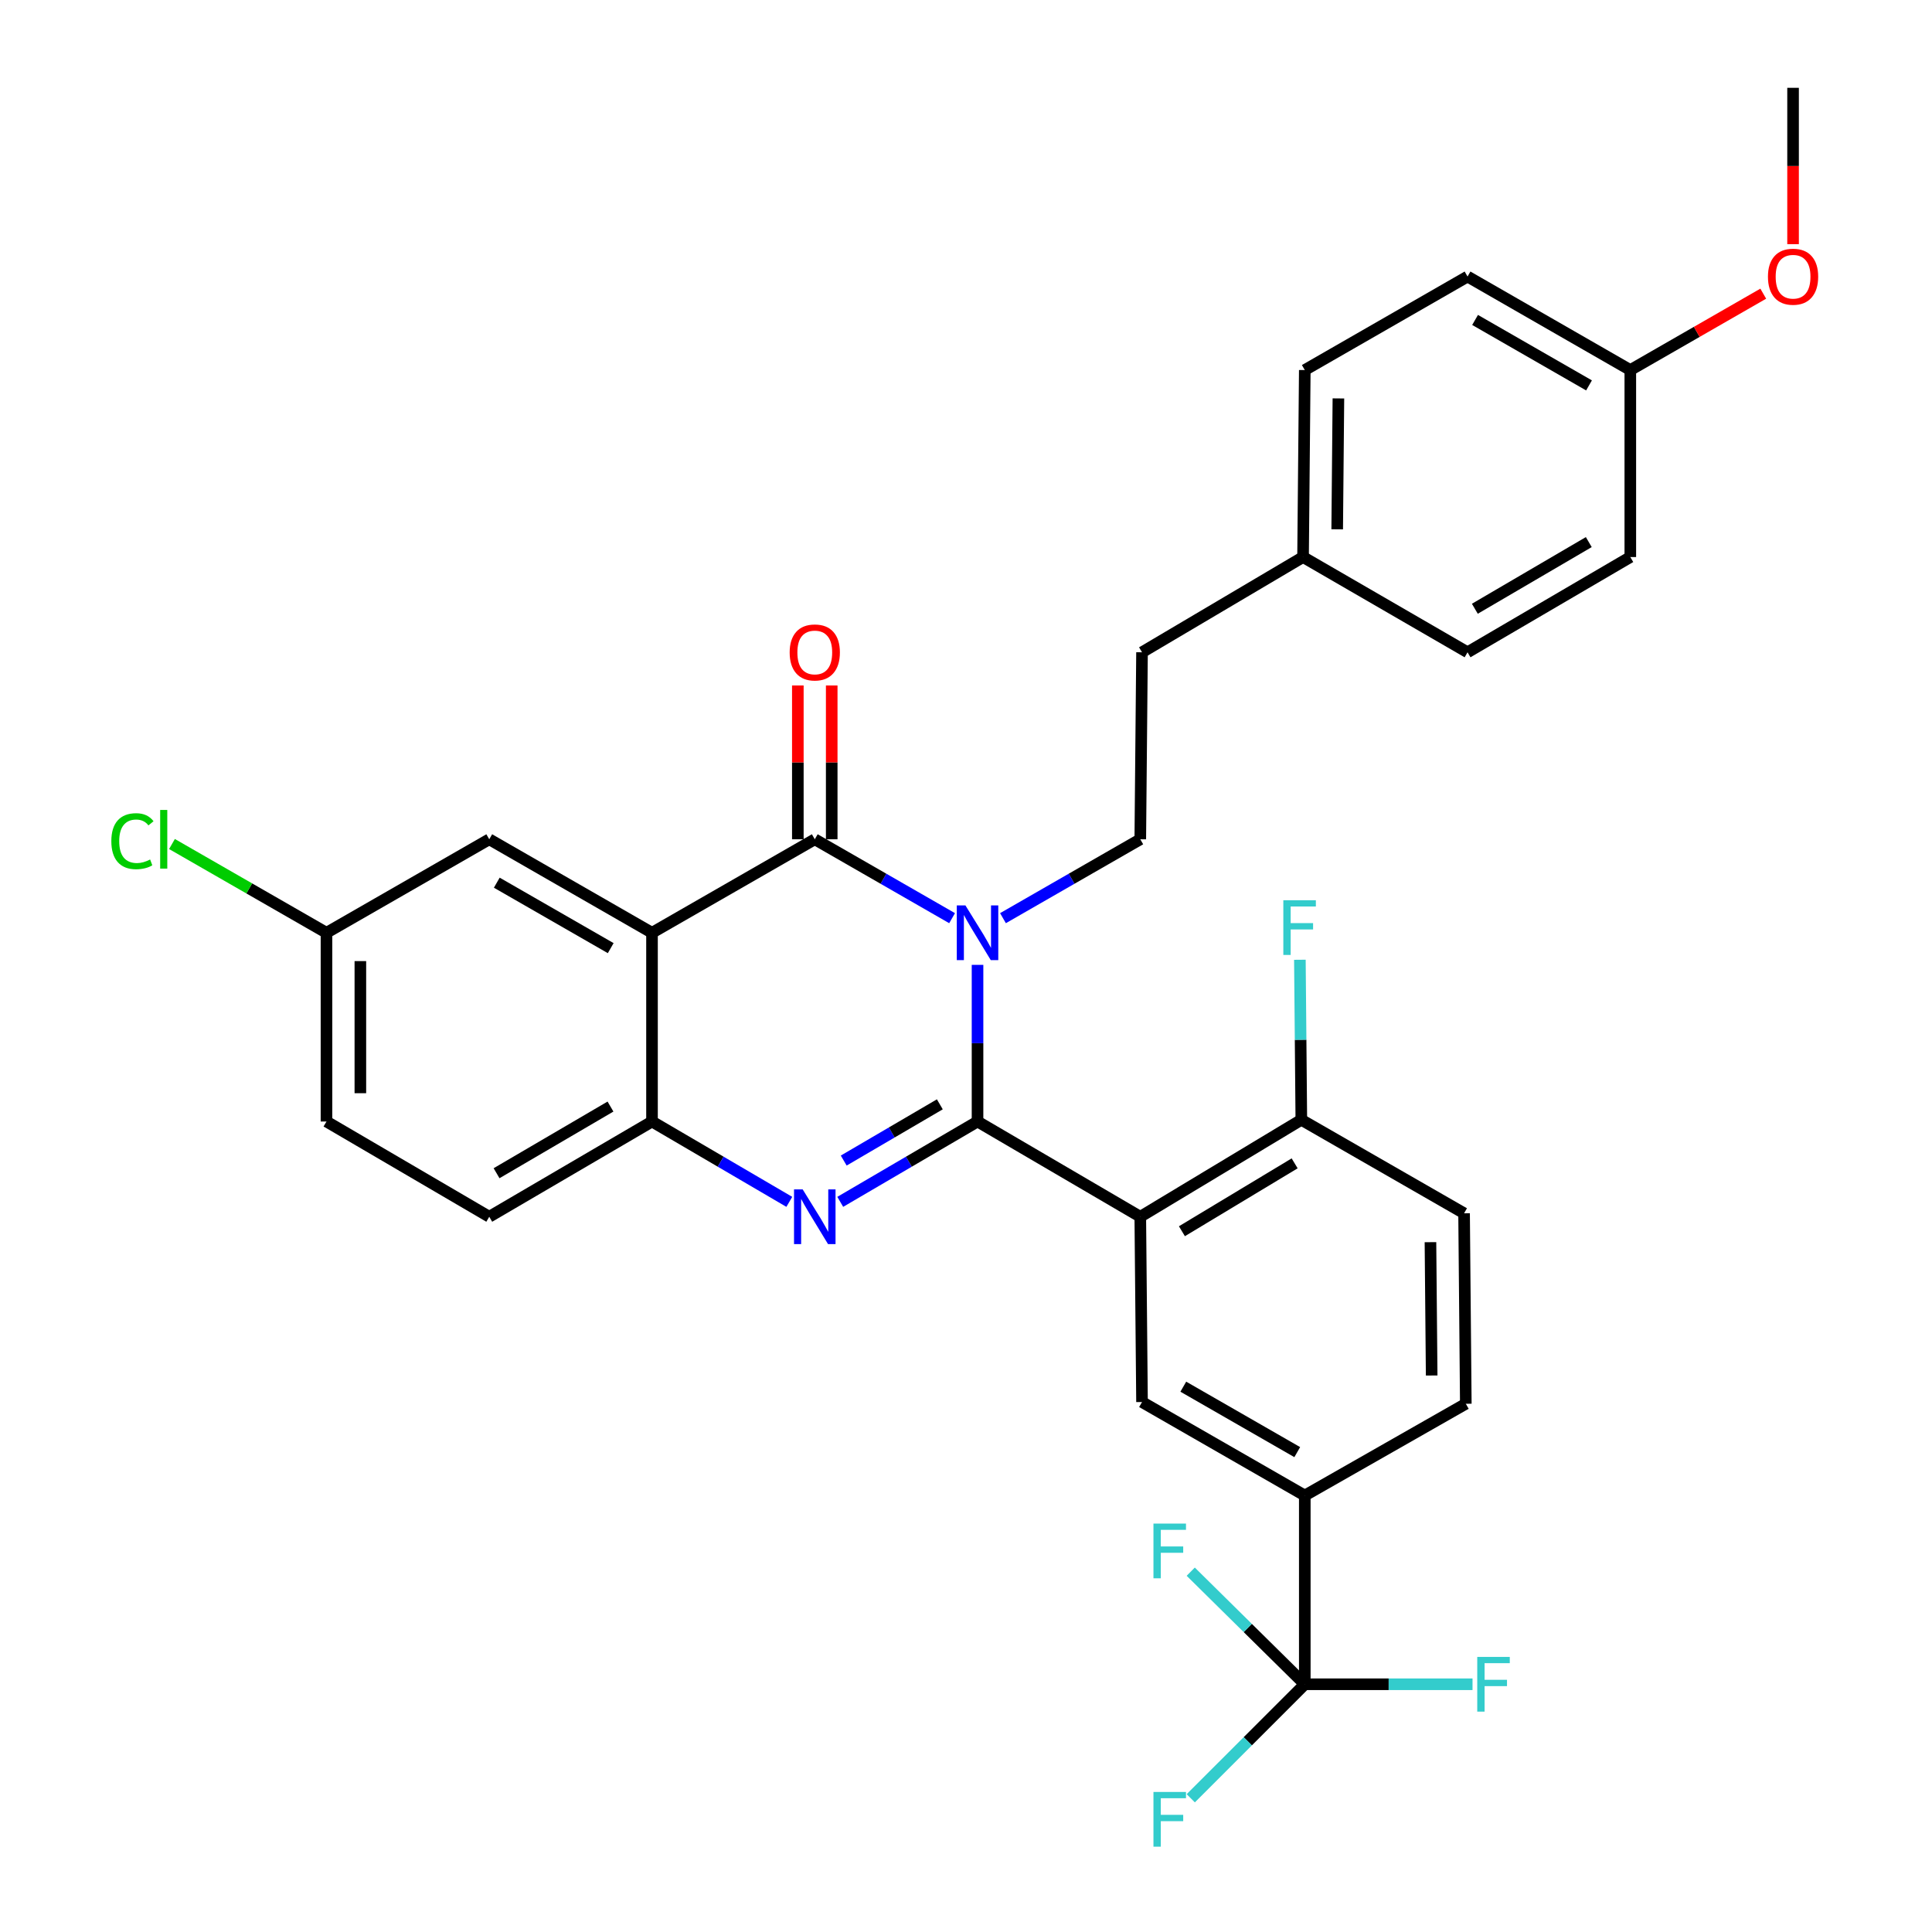 <?xml version='1.0' encoding='iso-8859-1'?>
<svg version='1.1' baseProfile='full'
              xmlns='http://www.w3.org/2000/svg'
                      xmlns:rdkit='http://www.rdkit.org/xml'
                      xmlns:xlink='http://www.w3.org/1999/xlink'
                  xml:space='preserve'
width='1000px' height='1000px' viewBox='0 0 1000 1000'>
<!-- END OF HEADER -->
<rect style='opacity:1.0;fill:#FFFFFF;stroke:none' width='1000' height='1000' x='0' y='0'> </rect>
<path class='bond-0' d='M 168.987,482.81 L 129.001,459.836' style='fill:none;fill-rule:evenodd;stroke:#000000;stroke-width:6px;stroke-linecap:butt;stroke-linejoin:miter;stroke-opacity:1' />
<path class='bond-0' d='M 129.001,459.836 L 89.016,436.863' style='fill:none;fill-rule:evenodd;stroke:#00CC00;stroke-width:6px;stroke-linecap:butt;stroke-linejoin:miter;stroke-opacity:1' />
<path class='bond-1' d='M 168.987,482.81 L 168.987,580.494' style='fill:none;fill-rule:evenodd;stroke:#000000;stroke-width:6px;stroke-linecap:butt;stroke-linejoin:miter;stroke-opacity:1' />
<path class='bond-1' d='M 186.523,497.462 L 186.523,565.842' style='fill:none;fill-rule:evenodd;stroke:#000000;stroke-width:6px;stroke-linecap:butt;stroke-linejoin:miter;stroke-opacity:1' />
<path class='bond-2' d='M 168.987,482.81 L 253.238,434.41' style='fill:none;fill-rule:evenodd;stroke:#000000;stroke-width:6px;stroke-linecap:butt;stroke-linejoin:miter;stroke-opacity:1' />
<path class='bond-3' d='M 168.987,580.494 L 253.238,629.79' style='fill:none;fill-rule:evenodd;stroke:#000000;stroke-width:6px;stroke-linecap:butt;stroke-linejoin:miter;stroke-opacity:1' />
<path class='bond-4' d='M 253.238,629.79 L 337.478,580.494' style='fill:none;fill-rule:evenodd;stroke:#000000;stroke-width:6px;stroke-linecap:butt;stroke-linejoin:miter;stroke-opacity:1' />
<path class='bond-4' d='M 257.017,607.26 L 315.985,572.754' style='fill:none;fill-rule:evenodd;stroke:#000000;stroke-width:6px;stroke-linecap:butt;stroke-linejoin:miter;stroke-opacity:1' />
<path class='bond-5' d='M 337.478,580.494 L 337.478,482.81' style='fill:none;fill-rule:evenodd;stroke:#000000;stroke-width:6px;stroke-linecap:butt;stroke-linejoin:miter;stroke-opacity:1' />
<path class='bond-6' d='M 337.478,580.494 L 373.013,601.286' style='fill:none;fill-rule:evenodd;stroke:#000000;stroke-width:6px;stroke-linecap:butt;stroke-linejoin:miter;stroke-opacity:1' />
<path class='bond-6' d='M 373.013,601.286 L 408.548,622.078' style='fill:none;fill-rule:evenodd;stroke:#0000FF;stroke-width:6px;stroke-linecap:butt;stroke-linejoin:miter;stroke-opacity:1' />
<path class='bond-7' d='M 337.478,482.81 L 253.238,434.41' style='fill:none;fill-rule:evenodd;stroke:#000000;stroke-width:6px;stroke-linecap:butt;stroke-linejoin:miter;stroke-opacity:1' />
<path class='bond-7' d='M 316.106,490.755 L 257.138,456.875' style='fill:none;fill-rule:evenodd;stroke:#000000;stroke-width:6px;stroke-linecap:butt;stroke-linejoin:miter;stroke-opacity:1' />
<path class='bond-8' d='M 337.478,482.81 L 421.728,434.41' style='fill:none;fill-rule:evenodd;stroke:#000000;stroke-width:6px;stroke-linecap:butt;stroke-linejoin:miter;stroke-opacity:1' />
<path class='bond-9' d='M 434.908,622.077 L 470.439,601.286' style='fill:none;fill-rule:evenodd;stroke:#0000FF;stroke-width:6px;stroke-linecap:butt;stroke-linejoin:miter;stroke-opacity:1' />
<path class='bond-9' d='M 470.439,601.286 L 505.969,580.494' style='fill:none;fill-rule:evenodd;stroke:#000000;stroke-width:6px;stroke-linecap:butt;stroke-linejoin:miter;stroke-opacity:1' />
<path class='bond-9' d='M 436.711,600.705 L 461.582,586.151' style='fill:none;fill-rule:evenodd;stroke:#0000FF;stroke-width:6px;stroke-linecap:butt;stroke-linejoin:miter;stroke-opacity:1' />
<path class='bond-9' d='M 461.582,586.151 L 486.453,571.597' style='fill:none;fill-rule:evenodd;stroke:#000000;stroke-width:6px;stroke-linecap:butt;stroke-linejoin:miter;stroke-opacity:1' />
<path class='bond-10' d='M 505.969,580.494 L 505.969,539.953' style='fill:none;fill-rule:evenodd;stroke:#000000;stroke-width:6px;stroke-linecap:butt;stroke-linejoin:miter;stroke-opacity:1' />
<path class='bond-10' d='M 505.969,539.953 L 505.969,499.412' style='fill:none;fill-rule:evenodd;stroke:#0000FF;stroke-width:6px;stroke-linecap:butt;stroke-linejoin:miter;stroke-opacity:1' />
<path class='bond-11' d='M 505.969,580.494 L 590.209,629.79' style='fill:none;fill-rule:evenodd;stroke:#000000;stroke-width:6px;stroke-linecap:butt;stroke-linejoin:miter;stroke-opacity:1' />
<path class='bond-12' d='M 492.8,475.244 L 457.264,454.827' style='fill:none;fill-rule:evenodd;stroke:#0000FF;stroke-width:6px;stroke-linecap:butt;stroke-linejoin:miter;stroke-opacity:1' />
<path class='bond-12' d='M 457.264,454.827 L 421.728,434.41' style='fill:none;fill-rule:evenodd;stroke:#000000;stroke-width:6px;stroke-linecap:butt;stroke-linejoin:miter;stroke-opacity:1' />
<path class='bond-13' d='M 519.138,475.244 L 554.673,454.827' style='fill:none;fill-rule:evenodd;stroke:#0000FF;stroke-width:6px;stroke-linecap:butt;stroke-linejoin:miter;stroke-opacity:1' />
<path class='bond-13' d='M 554.673,454.827 L 590.209,434.41' style='fill:none;fill-rule:evenodd;stroke:#000000;stroke-width:6px;stroke-linecap:butt;stroke-linejoin:miter;stroke-opacity:1' />
<path class='bond-14' d='M 430.496,434.41 L 430.496,394.606' style='fill:none;fill-rule:evenodd;stroke:#000000;stroke-width:6px;stroke-linecap:butt;stroke-linejoin:miter;stroke-opacity:1' />
<path class='bond-14' d='M 430.496,394.606 L 430.496,354.802' style='fill:none;fill-rule:evenodd;stroke:#FF0000;stroke-width:6px;stroke-linecap:butt;stroke-linejoin:miter;stroke-opacity:1' />
<path class='bond-14' d='M 412.96,434.41 L 412.96,394.606' style='fill:none;fill-rule:evenodd;stroke:#000000;stroke-width:6px;stroke-linecap:butt;stroke-linejoin:miter;stroke-opacity:1' />
<path class='bond-14' d='M 412.96,394.606 L 412.96,354.802' style='fill:none;fill-rule:evenodd;stroke:#FF0000;stroke-width:6px;stroke-linecap:butt;stroke-linejoin:miter;stroke-opacity:1' />
<path class='bond-15' d='M 675.356,774.081 L 591.106,725.691' style='fill:none;fill-rule:evenodd;stroke:#000000;stroke-width:6px;stroke-linecap:butt;stroke-linejoin:miter;stroke-opacity:1' />
<path class='bond-15' d='M 671.452,751.616 L 612.477,717.744' style='fill:none;fill-rule:evenodd;stroke:#000000;stroke-width:6px;stroke-linecap:butt;stroke-linejoin:miter;stroke-opacity:1' />
<path class='bond-16' d='M 675.356,774.081 L 758.7,726.588' style='fill:none;fill-rule:evenodd;stroke:#000000;stroke-width:6px;stroke-linecap:butt;stroke-linejoin:miter;stroke-opacity:1' />
<path class='bond-17' d='M 675.356,774.081 L 675.356,871.775' style='fill:none;fill-rule:evenodd;stroke:#000000;stroke-width:6px;stroke-linecap:butt;stroke-linejoin:miter;stroke-opacity:1' />
<path class='bond-18' d='M 591.106,725.691 L 590.209,629.79' style='fill:none;fill-rule:evenodd;stroke:#000000;stroke-width:6px;stroke-linecap:butt;stroke-linejoin:miter;stroke-opacity:1' />
<path class='bond-19' d='M 758.7,726.588 L 757.804,627.997' style='fill:none;fill-rule:evenodd;stroke:#000000;stroke-width:6px;stroke-linecap:butt;stroke-linejoin:miter;stroke-opacity:1' />
<path class='bond-19' d='M 741.03,711.959 L 740.403,642.945' style='fill:none;fill-rule:evenodd;stroke:#000000;stroke-width:6px;stroke-linecap:butt;stroke-linejoin:miter;stroke-opacity:1' />
<path class='bond-20' d='M 675.356,871.775 L 645.847,901.28' style='fill:none;fill-rule:evenodd;stroke:#000000;stroke-width:6px;stroke-linecap:butt;stroke-linejoin:miter;stroke-opacity:1' />
<path class='bond-20' d='M 645.847,901.28 L 616.338,930.785' style='fill:none;fill-rule:evenodd;stroke:#33CCCC;stroke-width:6px;stroke-linecap:butt;stroke-linejoin:miter;stroke-opacity:1' />
<path class='bond-21' d='M 675.356,871.775 L 718.767,871.775' style='fill:none;fill-rule:evenodd;stroke:#000000;stroke-width:6px;stroke-linecap:butt;stroke-linejoin:miter;stroke-opacity:1' />
<path class='bond-21' d='M 718.767,871.775 L 762.178,871.775' style='fill:none;fill-rule:evenodd;stroke:#33CCCC;stroke-width:6px;stroke-linecap:butt;stroke-linejoin:miter;stroke-opacity:1' />
<path class='bond-22' d='M 675.356,871.775 L 645.839,842.637' style='fill:none;fill-rule:evenodd;stroke:#000000;stroke-width:6px;stroke-linecap:butt;stroke-linejoin:miter;stroke-opacity:1' />
<path class='bond-22' d='M 645.839,842.637 L 616.322,813.498' style='fill:none;fill-rule:evenodd;stroke:#33CCCC;stroke-width:6px;stroke-linecap:butt;stroke-linejoin:miter;stroke-opacity:1' />
<path class='bond-23' d='M 590.209,629.79 L 673.563,579.598' style='fill:none;fill-rule:evenodd;stroke:#000000;stroke-width:6px;stroke-linecap:butt;stroke-linejoin:miter;stroke-opacity:1' />
<path class='bond-23' d='M 611.758,637.283 L 670.106,602.149' style='fill:none;fill-rule:evenodd;stroke:#000000;stroke-width:6px;stroke-linecap:butt;stroke-linejoin:miter;stroke-opacity:1' />
<path class='bond-24' d='M 757.804,627.997 L 673.563,579.598' style='fill:none;fill-rule:evenodd;stroke:#000000;stroke-width:6px;stroke-linecap:butt;stroke-linejoin:miter;stroke-opacity:1' />
<path class='bond-25' d='M 673.563,579.598 L 673.19,538.183' style='fill:none;fill-rule:evenodd;stroke:#000000;stroke-width:6px;stroke-linecap:butt;stroke-linejoin:miter;stroke-opacity:1' />
<path class='bond-25' d='M 673.19,538.183 L 672.817,496.768' style='fill:none;fill-rule:evenodd;stroke:#33CCCC;stroke-width:6px;stroke-linecap:butt;stroke-linejoin:miter;stroke-opacity:1' />
<path class='bond-26' d='M 590.209,434.41 L 591.106,337.622' style='fill:none;fill-rule:evenodd;stroke:#000000;stroke-width:6px;stroke-linecap:butt;stroke-linejoin:miter;stroke-opacity:1' />
<path class='bond-27' d='M 591.106,337.622 L 674.46,288.327' style='fill:none;fill-rule:evenodd;stroke:#000000;stroke-width:6px;stroke-linecap:butt;stroke-linejoin:miter;stroke-opacity:1' />
<path class='bond-28' d='M 674.46,288.327 L 675.356,191.538' style='fill:none;fill-rule:evenodd;stroke:#000000;stroke-width:6px;stroke-linecap:butt;stroke-linejoin:miter;stroke-opacity:1' />
<path class='bond-28' d='M 692.129,273.971 L 692.756,206.219' style='fill:none;fill-rule:evenodd;stroke:#000000;stroke-width:6px;stroke-linecap:butt;stroke-linejoin:miter;stroke-opacity:1' />
<path class='bond-29' d='M 674.46,288.327 L 759.596,337.622' style='fill:none;fill-rule:evenodd;stroke:#000000;stroke-width:6px;stroke-linecap:butt;stroke-linejoin:miter;stroke-opacity:1' />
<path class='bond-30' d='M 675.356,191.538 L 759.596,143.139' style='fill:none;fill-rule:evenodd;stroke:#000000;stroke-width:6px;stroke-linecap:butt;stroke-linejoin:miter;stroke-opacity:1' />
<path class='bond-31' d='M 759.596,143.139 L 843.847,191.538' style='fill:none;fill-rule:evenodd;stroke:#000000;stroke-width:6px;stroke-linecap:butt;stroke-linejoin:miter;stroke-opacity:1' />
<path class='bond-31' d='M 763.499,165.605 L 822.474,199.484' style='fill:none;fill-rule:evenodd;stroke:#000000;stroke-width:6px;stroke-linecap:butt;stroke-linejoin:miter;stroke-opacity:1' />
<path class='bond-32' d='M 843.847,191.538 L 843.847,288.327' style='fill:none;fill-rule:evenodd;stroke:#000000;stroke-width:6px;stroke-linecap:butt;stroke-linejoin:miter;stroke-opacity:1' />
<path class='bond-33' d='M 843.847,191.538 L 878.252,171.771' style='fill:none;fill-rule:evenodd;stroke:#000000;stroke-width:6px;stroke-linecap:butt;stroke-linejoin:miter;stroke-opacity:1' />
<path class='bond-33' d='M 878.252,171.771 L 912.658,152.004' style='fill:none;fill-rule:evenodd;stroke:#FF0000;stroke-width:6px;stroke-linecap:butt;stroke-linejoin:miter;stroke-opacity:1' />
<path class='bond-34' d='M 843.847,288.327 L 759.596,337.622' style='fill:none;fill-rule:evenodd;stroke:#000000;stroke-width:6px;stroke-linecap:butt;stroke-linejoin:miter;stroke-opacity:1' />
<path class='bond-34' d='M 822.353,280.586 L 763.378,315.092' style='fill:none;fill-rule:evenodd;stroke:#000000;stroke-width:6px;stroke-linecap:butt;stroke-linejoin:miter;stroke-opacity:1' />
<path class='bond-35' d='M 928.087,126.377 L 928.087,85.916' style='fill:none;fill-rule:evenodd;stroke:#FF0000;stroke-width:6px;stroke-linecap:butt;stroke-linejoin:miter;stroke-opacity:1' />
<path class='bond-35' d='M 928.087,85.916 L 928.087,45.455' style='fill:none;fill-rule:evenodd;stroke:#000000;stroke-width:6px;stroke-linecap:butt;stroke-linejoin:miter;stroke-opacity:1' />
<path  class='atom-6' d='M 415.468 615.63
L 424.748 630.63
Q 425.668 632.11, 427.148 634.79
Q 428.628 637.47, 428.708 637.63
L 428.708 615.63
L 432.468 615.63
L 432.468 643.95
L 428.588 643.95
L 418.628 627.55
Q 417.468 625.63, 416.228 623.43
Q 415.028 621.23, 414.668 620.55
L 414.668 643.95
L 410.988 643.95
L 410.988 615.63
L 415.468 615.63
' fill='#0000FF'/>
<path  class='atom-8' d='M 499.709 468.65
L 508.989 483.65
Q 509.909 485.13, 511.389 487.81
Q 512.869 490.49, 512.949 490.65
L 512.949 468.65
L 516.709 468.65
L 516.709 496.97
L 512.829 496.97
L 502.869 480.57
Q 501.709 478.65, 500.469 476.45
Q 499.269 474.25, 498.909 473.57
L 498.909 496.97
L 495.229 496.97
L 495.229 468.65
L 499.709 468.65
' fill='#0000FF'/>
<path  class='atom-10' d='M 408.728 337.702
Q 408.728 330.902, 412.088 327.102
Q 415.448 323.302, 421.728 323.302
Q 428.008 323.302, 431.368 327.102
Q 434.728 330.902, 434.728 337.702
Q 434.728 344.582, 431.328 348.502
Q 427.928 352.382, 421.728 352.382
Q 415.488 352.382, 412.088 348.502
Q 408.728 344.622, 408.728 337.702
M 421.728 349.182
Q 426.048 349.182, 428.368 346.302
Q 430.728 343.382, 430.728 337.702
Q 430.728 332.142, 428.368 329.342
Q 426.048 326.502, 421.728 326.502
Q 417.408 326.502, 415.048 329.302
Q 412.728 332.102, 412.728 337.702
Q 412.728 343.422, 415.048 346.302
Q 417.408 349.182, 421.728 349.182
' fill='#FF0000'/>
<path  class='atom-11' d='M 57.627 435.39
Q 57.627 428.35, 60.907 424.67
Q 64.227 420.95, 70.507 420.95
Q 76.347 420.95, 79.467 425.07
L 76.827 427.23
Q 74.547 424.23, 70.507 424.23
Q 66.227 424.23, 63.947 427.11
Q 61.707 429.95, 61.707 435.39
Q 61.707 440.99, 64.027 443.87
Q 66.387 446.75, 70.947 446.75
Q 74.067 446.75, 77.707 444.87
L 78.827 447.87
Q 77.347 448.83, 75.107 449.39
Q 72.867 449.95, 70.387 449.95
Q 64.227 449.95, 60.907 446.19
Q 57.627 442.43, 57.627 435.39
' fill='#00CC00'/>
<path  class='atom-11' d='M 82.907 419.23
L 86.587 419.23
L 86.587 449.59
L 82.907 449.59
L 82.907 419.23
' fill='#00CC00'/>
<path  class='atom-18' d='M 597.026 927.515
L 613.866 927.515
L 613.866 930.755
L 600.826 930.755
L 600.826 939.355
L 612.426 939.355
L 612.426 942.635
L 600.826 942.635
L 600.826 955.835
L 597.026 955.835
L 597.026 927.515
' fill='#33CCCC'/>
<path  class='atom-19' d='M 764.62 857.615
L 781.46 857.615
L 781.46 860.855
L 768.42 860.855
L 768.42 869.455
L 780.02 869.455
L 780.02 872.735
L 768.42 872.735
L 768.42 885.935
L 764.62 885.935
L 764.62 857.615
' fill='#33CCCC'/>
<path  class='atom-20' d='M 597.026 788.602
L 613.866 788.602
L 613.866 791.842
L 600.826 791.842
L 600.826 800.442
L 612.426 800.442
L 612.426 803.722
L 600.826 803.722
L 600.826 816.922
L 597.026 816.922
L 597.026 788.602
' fill='#33CCCC'/>
<path  class='atom-22' d='M 664.247 465.961
L 681.087 465.961
L 681.087 469.201
L 668.047 469.201
L 668.047 477.801
L 679.647 477.801
L 679.647 481.081
L 668.047 481.081
L 668.047 494.281
L 664.247 494.281
L 664.247 465.961
' fill='#33CCCC'/>
<path  class='atom-31' d='M 915.087 143.219
Q 915.087 136.419, 918.447 132.619
Q 921.807 128.819, 928.087 128.819
Q 934.367 128.819, 937.727 132.619
Q 941.087 136.419, 941.087 143.219
Q 941.087 150.099, 937.687 154.019
Q 934.287 157.899, 928.087 157.899
Q 921.847 157.899, 918.447 154.019
Q 915.087 150.139, 915.087 143.219
M 928.087 154.699
Q 932.407 154.699, 934.727 151.819
Q 937.087 148.899, 937.087 143.219
Q 937.087 137.659, 934.727 134.859
Q 932.407 132.019, 928.087 132.019
Q 923.767 132.019, 921.407 134.819
Q 919.087 137.619, 919.087 143.219
Q 919.087 148.939, 921.407 151.819
Q 923.767 154.699, 928.087 154.699
' fill='#FF0000'/>
</svg>
